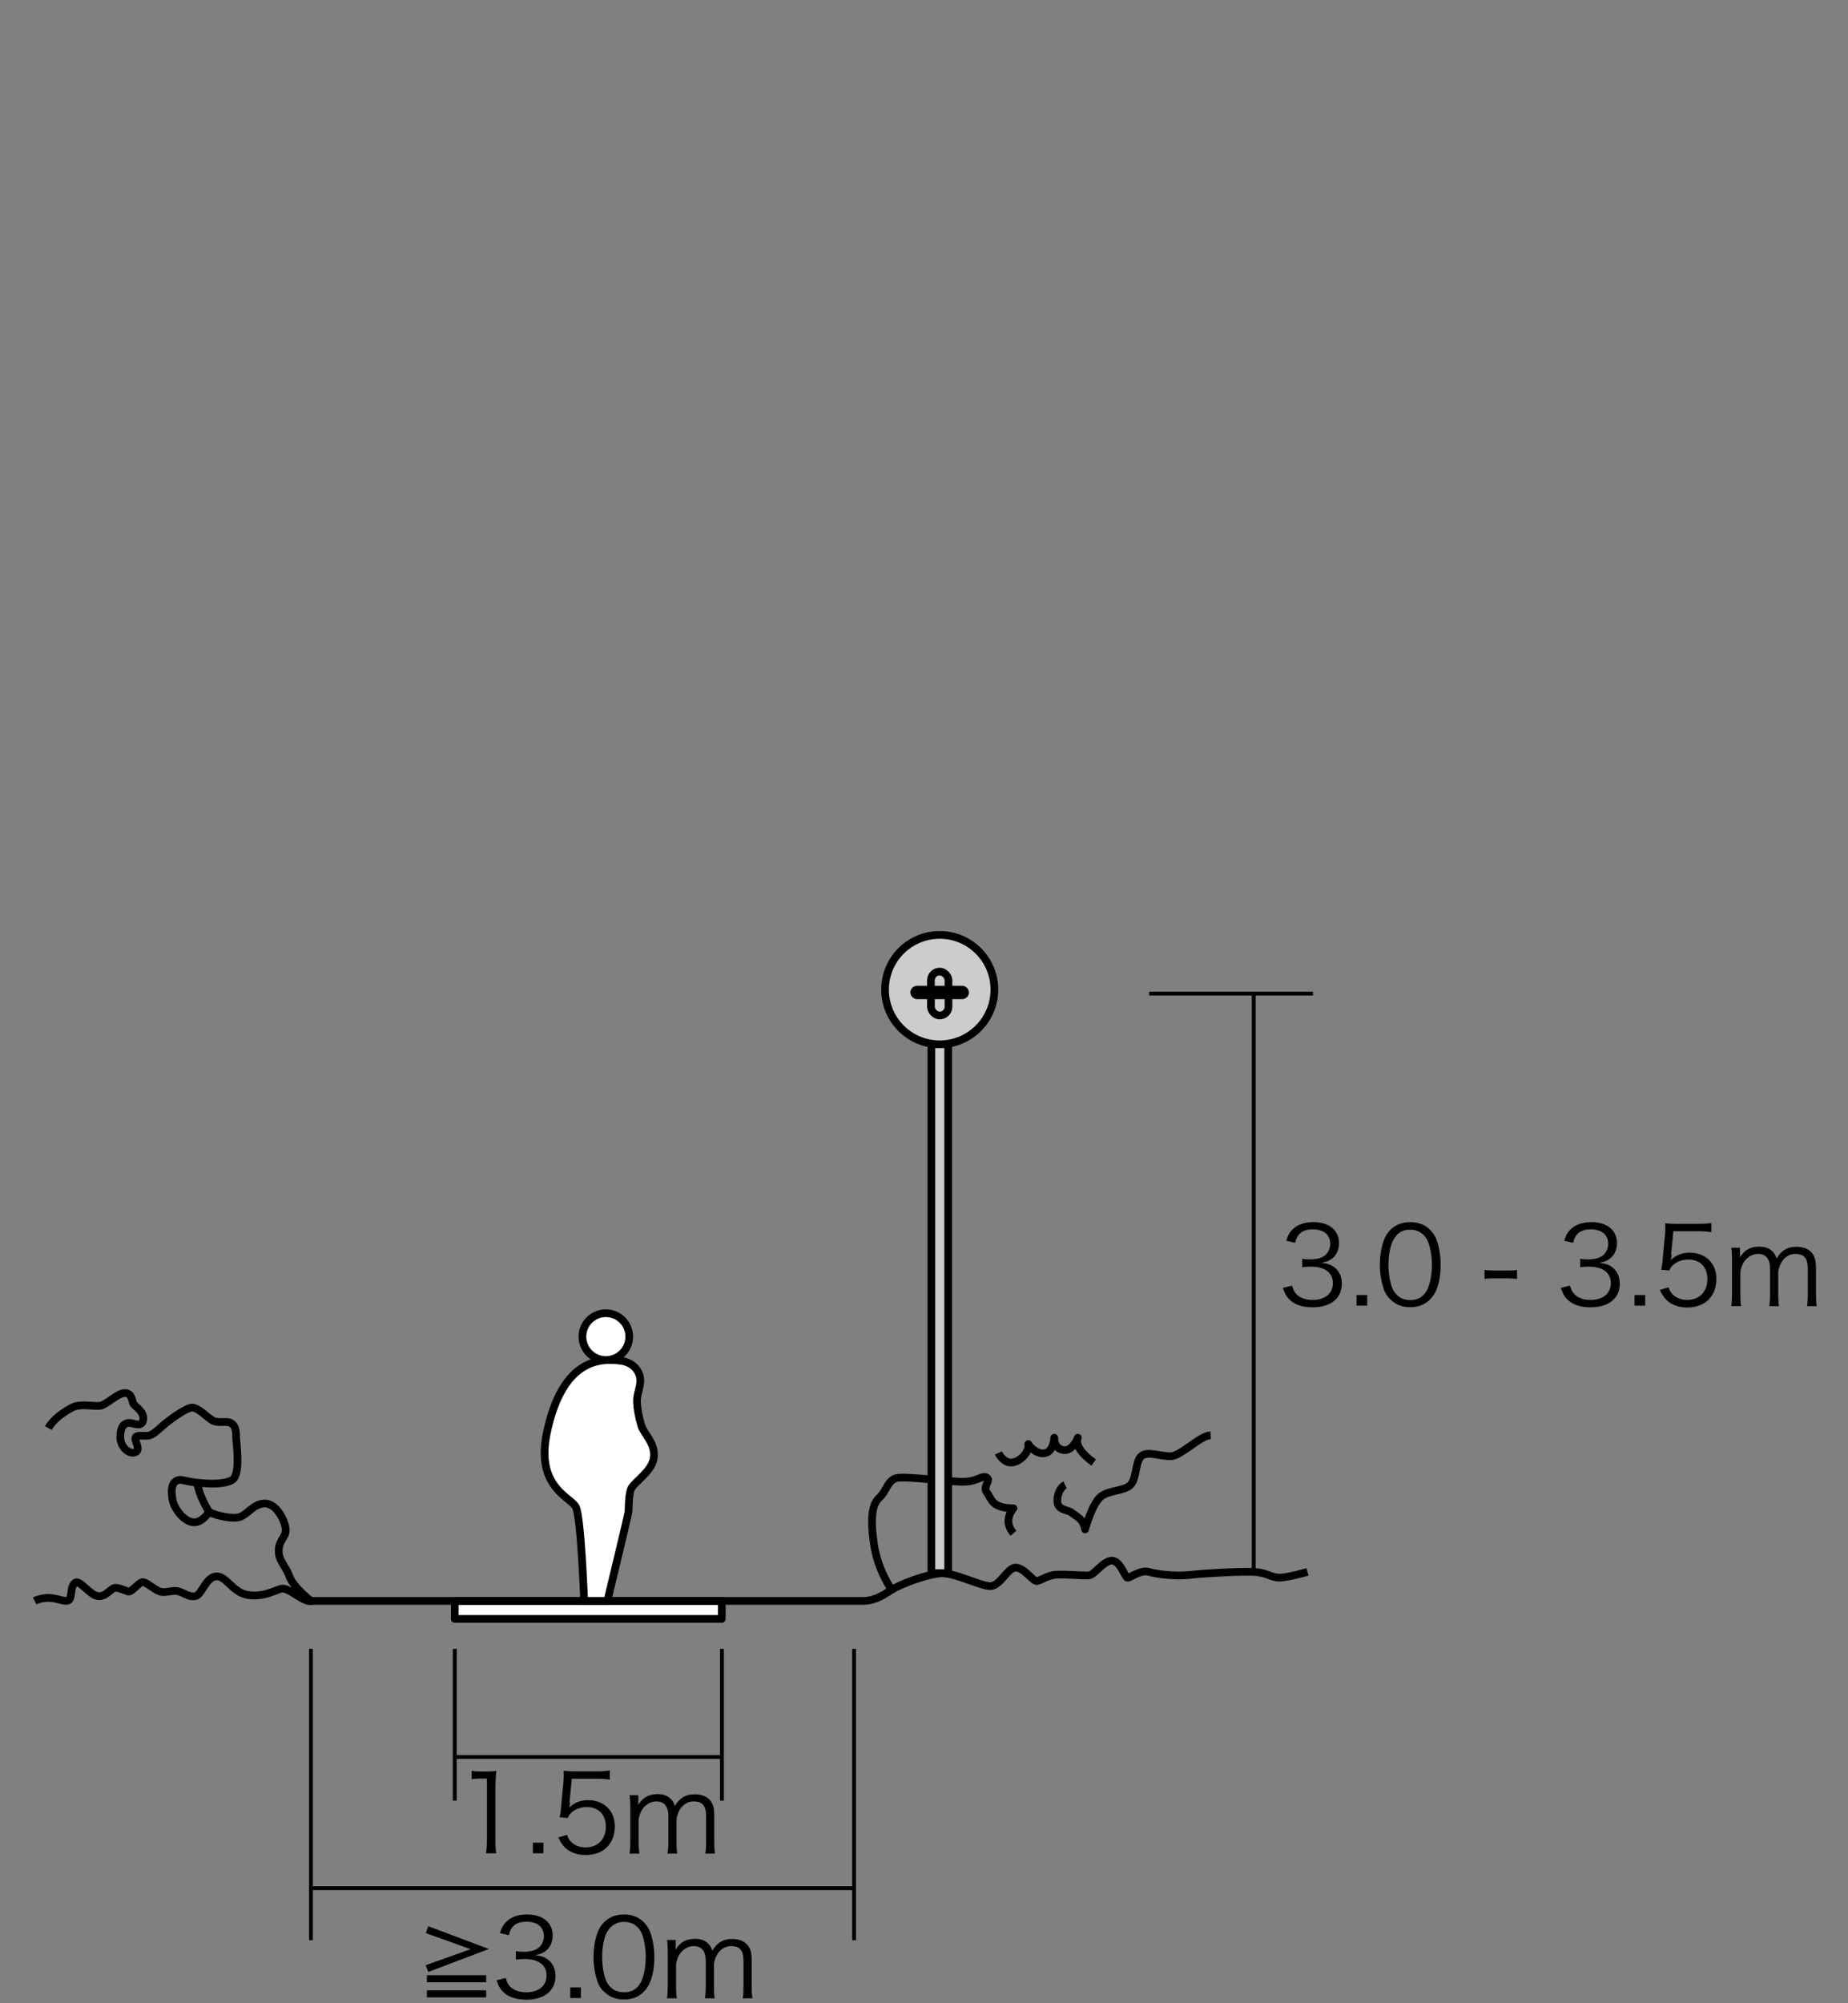 <svg xmlns="http://www.w3.org/2000/svg" id="a" viewBox="0 0 120 130"><rect x="0" y="0" width="120" height="130" fill="#808080" stroke="none"/><defs><style>.b{fill:#ccc}.b,.c,.d,.e{stroke:#000;stroke-linejoin:round}.b,.c,.e{stroke-width:.5px}.c,.d{fill:none}.d{stroke-width:.25px}.e{fill:#fff}</style></defs><path d="M2.25 103.89s.45-.23 1.03-.19 1.16.4 1.28 0 .04-.78.33-.99.95.83 1.49.87.83-.54 1.11-.54.58.16.83.24.74-.71 1.03-.6.74.51 1.03.6c.41.13.83-.13 1.24 0s.66.38 1.07.3.66-1.2 1.32-1.28 1.07 1.03 2.06 1.2 1.73-.27 2.19-.4 1.44.9 1.94.8c0 0-1.16-.9-1.4-1.59s-.74-1.03-.7-1.73.5-.83.45-1.36-.58-1.65-1.36-1.65-1.16.83-1.77.91-1.65-.21-1.82-.37-.7-1.2-.78-1.82" class="c"/><path d="M13.59 98.09s-.41.7-.99.7-1.24-.78-1.38-1.4-.14-1.53.72-1.32 2.56.35 3.14-.03.25-2.45.25-2.82-.04-.7-.33-.87-.83.04-1.2-.17-.95-.87-1.36-.83-1.49.83-1.9 1.2-.66.58-.91.62-.74-.08-.83.12.37.78 0 .95-.99-.29-.99-.99.29-.91.58-.91.83.33.91-.21-.58-.87-.66-1.07-.08-.66-.54-.66-1.2.78-1.61.83-1.28-.17-1.82.12-1.2.74-1.53 1.32M57.9 103.16s-.91-1.24-1.16-3.01-.08-2.56.37-2.97.5-1.03 1.03-1.24 3.8.29 4.62.21 1.03-.43 1.32-.26-.29.59 0 .96.29 1.03 1.73 1.03c0 0-.74.77 0 1.62M69.16 96.36s-.45.21-.5.95.66.62.95.87.74.37.85 1.07c0 0 .47-1.73 1.05-2.15s1.49-.33 1.9-.74.29-1.49.7-1.86 1.28.04 1.94 0 1.86-1.32 2.56-1.36M64.83 94.29s.29.62.83.62 1.2-.66 1.11-1.2c0 0 .41.66 1.03.6s.66-1.01.66-1.01-.04.7.58.8.95-.8.95-.8-.37.62 1.03 1.61" class="c"/><path d="M29.53 103.89h17.34v1.17H29.53z" class="e"/><path d="M20.19 103.89h35.85c.74 0 1.28-.35 1.86-.72s2.23-.99 3.14-1.07 2.6.83 3.26.83 1.11-1.2 1.65-1.2 1.11.87 1.36.87.66-.37 1.28-.41 1.82.08 2.15.04.95-.99 1.49-.95.83 1.11.99 1.11.87-.54 1.4-.38 1.73.3 2.68.19 3.3-.23 4.13-.19 1.11.37 1.65.37 1.82-.37 1.82-.37" class="c"/><path d="M37.92 103.89h1.52s1.35-5.58 1.37-5.78 0-1 .15-1.45 1.4-1.15 1.5-2.09-.66-1.5-.83-2.1-.25-1.06-.27-1.5.22-.93.22-1.37-.29-1.2-1.38-1.31-3.68-.24-4.7 4.74c-.71 3.48 1.55 4.12 1.89 4.76s.54 6.1.54 6.1Z" class="e"/><circle cx="39.34" cy="86.74" r="1.52" class="e"/><path d="M60.48 67.77h1.09v34.32h-1.09z" class="b"/><circle cx="61.02" cy="64.22" r="3.55" class="b"/><rect width="1.14" height="2.85" x="60.45" y="63.05" class="c" rx=".57" ry=".57"/><rect width="3.31" height=".37" x="59.36" y="64.22" class="c" rx=".19" ry=".19"/><path d="M29.53 107v9.85M20.19 107v18.91M55.46 107v18.91M46.88 107v9.85M29.53 114.02h17.35M20.19 122.53h35.27M81.41 102.01V64.4M85.26 64.48H74.62" class="d"/><path d="m27.65 127.53 2.91-1.04-2.91-1.04.16-.45 3.94 1.48-3.94 1.49-.17-.45Zm3.92.65v.46h-3.85v-.46h3.85Zm0 .98v.46h-3.85v-.46h3.85ZM32.84 128.37c.11.36.21.51.43.67.24.17.55.25.9.25.81 0 1.32-.42 1.32-1.09s-.5-1.07-1.43-1.07c-.2 0-.37.01-.56.04v-.55c.16.03.33.04.52.04.46 0 .81-.11 1.02-.32.17-.17.28-.43.28-.68 0-.6-.42-.95-1.13-.95-.43 0-.74.12-.93.37-.1.13-.15.24-.22.5l-.58-.13c.12-.36.2-.52.38-.7.31-.34.78-.51 1.39-.51 1.02 0 1.66.53 1.66 1.37 0 .43-.18.81-.49 1.02-.18.13-.34.19-.66.25.41.04.62.12.86.3.31.24.47.61.47 1.06 0 .95-.73 1.53-1.9 1.53-.71 0-1.23-.2-1.57-.58-.15-.17-.23-.32-.36-.68l.59-.15ZM37.72 128.97v.69h-.69v-.69h.69ZM39.23 129.27c-.19-.19-.34-.41-.42-.64-.17-.49-.27-1.04-.27-1.62 0-.74.16-1.5.41-1.91.34-.57.88-.86 1.57-.86.52 0 .97.17 1.28.5.2.2.34.41.42.64.17.48.27 1.04.27 1.62 0 .85-.18 1.6-.49 2.02-.35.49-.84.74-1.48.74-.52 0-.95-.17-1.28-.5Zm.41-4.19c-.15.16-.26.34-.32.51-.15.43-.22.9-.22 1.42 0 .65.14 1.34.33 1.67.25.41.61.61 1.09.61.35 0 .65-.11.86-.33.15-.16.27-.34.33-.55.15-.43.22-.9.22-1.42 0-.61-.13-1.3-.31-1.63-.23-.42-.61-.64-1.1-.64-.36 0-.65.12-.88.36ZM43.31 129.66c.04-.25.05-.46.05-.79v-2.19c0-.35-.01-.54-.05-.79h.57v.39s0 .12-.01.25c.06-.12.13-.2.27-.35.24-.24.58-.36.99-.36s.69.12.9.36c.11.11.15.2.22.41.33-.54.71-.76 1.3-.76.46 0 .81.15 1.02.43.17.22.24.5.24.91v1.73c0 .35.01.54.05.78h-.63c.04-.26.05-.42.05-.79v-1.65c0-.67-.25-.95-.81-.95-.35 0-.68.19-.88.51-.13.2-.23.51-.23.72v1.38c0 .35.01.55.05.78h-.63c.03-.25.05-.43.05-.79v-1.65c0-.62-.28-.95-.78-.95-.36 0-.7.2-.92.53-.13.19-.23.52-.23.7v1.37c0 .32.01.51.05.79h-.62ZM30.63 114.92c.18.03.32.04.58.04h.44c.24 0 .35 0 .58-.04-.04.43-.06.79-.06 1.16v3.4c0 .33.01.53.06.79h-.67c.04-.25.06-.47.06-.79v-4.06h-.38c-.22 0-.41.01-.61.04v-.55ZM35.29 119.58v.69h-.69v-.69h.69ZM37.02 116.98q-.01.13-.06.32c.34-.32.74-.48 1.23-.48.51 0 .95.17 1.26.48.31.3.47.71.47 1.23 0 1.13-.74 1.85-1.89 1.85-.55 0-1-.16-1.34-.48-.17-.18-.27-.32-.44-.66l.57-.17c.07.2.12.29.22.41.24.27.59.41.99.41.78 0 1.31-.53 1.31-1.34s-.48-1.28-1.23-1.28c-.36 0-.67.1-.92.29-.17.13-.25.23-.32.42l-.53-.05c.06-.27.08-.42.1-.72l.15-1.58c.01-.2.02-.29.02-.42 0-.1 0-.13-.01-.3.22.03.33.04.74.04h1.44c.38 0 .54-.01.82-.06v.6c-.27-.04-.49-.06-.82-.06h-1.65l-.15 1.55ZM40.88 120.27c.04-.25.05-.46.05-.79v-2.19c0-.35-.01-.54-.05-.79h.57v.39s0 .12-.01.25c.06-.12.13-.2.27-.35.24-.24.58-.36.99-.36s.69.12.9.36c.11.11.15.2.22.41.33-.54.71-.76 1.3-.76.46 0 .81.15 1.02.43.17.22.24.5.24.91v1.73c0 .35.01.54.05.78h-.63c.04-.26.05-.42.05-.79v-1.65c0-.67-.25-.95-.81-.95-.35 0-.68.19-.88.51-.13.2-.23.51-.23.72v1.38c0 .35.01.55.05.78h-.63c.03-.25.05-.43.05-.79v-1.65c0-.62-.28-.95-.78-.95-.36 0-.7.2-.92.53-.13.19-.23.52-.23.7v1.37c0 .32.01.51.05.79h-.62ZM83.9 83.44c.11.36.21.51.43.67.24.17.55.25.9.25.81 0 1.32-.42 1.32-1.09s-.5-1.07-1.43-1.07c-.2 0-.37.01-.56.04v-.55c.16.03.33.04.52.04.46 0 .81-.11 1.02-.32.17-.17.28-.43.28-.68 0-.6-.42-.95-1.13-.95-.43 0-.74.12-.93.37-.1.13-.15.24-.22.5l-.58-.13c.12-.36.2-.52.38-.7.31-.34.79-.51 1.39-.51 1.02 0 1.66.53 1.66 1.37 0 .43-.18.81-.49 1.02-.18.13-.34.19-.66.25.41.04.62.12.86.3.31.24.47.61.47 1.06 0 .95-.73 1.53-1.9 1.53-.71 0-1.23-.2-1.57-.58-.15-.17-.23-.32-.36-.68l.59-.15ZM88.78 84.04v.69h-.69v-.69h.69ZM90.29 84.34c-.19-.19-.34-.41-.42-.64-.17-.49-.27-1.04-.27-1.62 0-.74.16-1.5.41-1.91.34-.57.88-.86 1.57-.86.52 0 .97.17 1.28.5.2.2.34.41.42.64.17.48.27 1.04.27 1.62 0 .85-.18 1.6-.49 2.02-.35.49-.84.74-1.49.74-.52 0-.95-.17-1.28-.5Zm.41-4.18c-.15.16-.26.34-.32.51-.15.43-.22.9-.22 1.42 0 .65.14 1.34.33 1.67.25.41.61.61 1.08.61.35 0 .65-.11.86-.33.15-.16.27-.34.33-.55.15-.43.22-.9.22-1.42 0-.61-.13-1.3-.32-1.63-.23-.42-.61-.64-1.1-.64-.36 0-.65.12-.88.36ZM96.4 82.41c.2.03.34.04.64.04h.83c.3 0 .45 0 .64-.04V83c-.2-.03-.35-.04-.64-.04h-.83c-.28 0-.44 0-.64.04v-.59ZM101.95 83.44c.11.36.21.51.43.67.24.17.55.25.9.25.81 0 1.32-.42 1.32-1.09s-.5-1.07-1.43-1.07c-.2 0-.37.01-.56.04v-.55c.16.03.33.04.52.04.46 0 .81-.11 1.02-.32.17-.17.28-.43.28-.68 0-.6-.42-.95-1.13-.95-.43 0-.74.12-.93.37-.1.13-.15.24-.22.5l-.58-.13c.12-.36.2-.52.38-.7.31-.34.79-.51 1.39-.51 1.02 0 1.66.53 1.66 1.37 0 .43-.18.81-.49 1.02-.18.13-.34.19-.66.25.41.04.62.12.86.3.31.24.47.61.47 1.06 0 .95-.73 1.53-1.9 1.53-.71 0-1.23-.2-1.57-.58-.15-.17-.23-.32-.36-.68l.59-.15ZM106.83 84.04v.69h-.69v-.69h.69ZM108.55 81.45q-.01.13-.06.32c.34-.32.74-.48 1.23-.48.51 0 .95.17 1.26.48.31.3.47.71.47 1.23 0 1.13-.74 1.85-1.89 1.85-.55 0-1-.16-1.34-.48-.17-.18-.27-.32-.44-.66l.57-.17c.07.2.12.29.22.41.24.27.59.41.99.41.78 0 1.31-.53 1.31-1.34s-.48-1.28-1.23-1.28c-.36 0-.67.1-.92.29-.17.13-.25.23-.32.42l-.53-.05c.06-.27.08-.42.1-.72l.15-1.58c.01-.2.02-.29.02-.42 0-.1 0-.13-.01-.3.22.03.33.04.74.04h1.44c.38 0 .54-.01.82-.06v.6c-.27-.04-.49-.06-.82-.06h-1.65l-.15 1.55ZM112.42 84.74c.04-.25.05-.46.05-.79v-2.19c0-.35-.01-.54-.05-.79h.57v.39s0 .12-.01.25c.06-.12.13-.2.27-.35.24-.24.58-.36.99-.36s.69.12.9.36c.11.11.15.2.22.41.33-.54.71-.76 1.3-.76.46 0 .81.15 1.02.43.17.22.24.5.24.91v1.73c0 .35.01.54.05.78h-.63c.04-.26.05-.42.05-.79v-1.65c0-.67-.25-.95-.81-.95-.35 0-.68.19-.88.51-.13.2-.23.51-.23.72v1.38c0 .35.01.55.05.78h-.63c.03-.25.05-.43.05-.79v-1.65c0-.62-.28-.95-.78-.95-.36 0-.7.2-.92.53-.13.19-.23.52-.23.7v1.37c0 .32.01.51.05.79h-.62Z"/></svg>